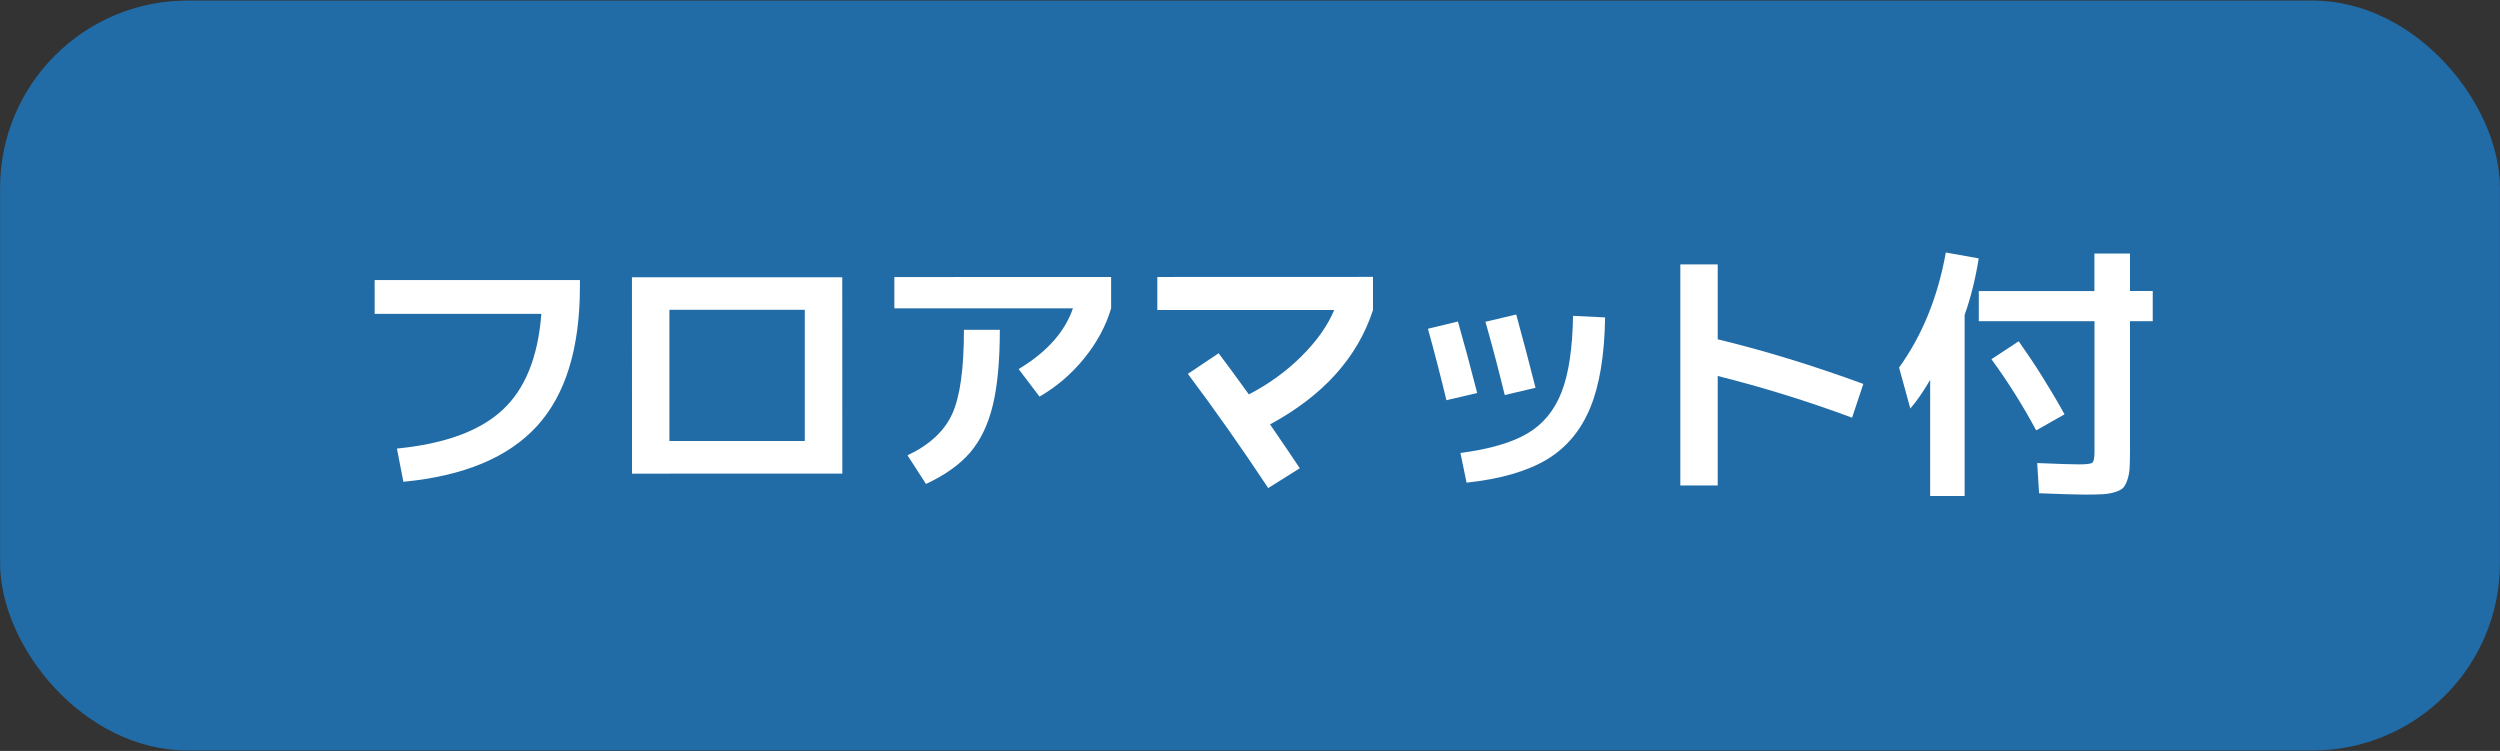 <?xml version="1.0" encoding="UTF-8"?>
<svg id="_レイヤー_1" data-name="レイヤー_1" xmlns="http://www.w3.org/2000/svg" viewBox="0 0 317.63 95.41">
  <rect x="0" y="0" width="317.63" height="95.41" fill="#333333" stroke="none"/>
  <defs>
    <style>
      .cls-1 {
        fill: #fff;
      }

      .cls-2 {
        fill: #216ca6;
      }
    </style>
  </defs>
  <rect class="cls-2" x=".01" y=".07" width="317.61" height="95.28" rx="23.82" ry="23.82"/>
  <g>
    <path class="cls-1" d="M47.6,35.58h26.08s0,.8,0,.8c0,7.87-1.82,13.79-5.47,17.77-3.65,3.98-9.3,6.33-16.96,7.06l-.82-4.22c6.03-.59,10.49-2.21,13.38-4.87,2.89-2.65,4.55-6.73,4.97-12.24h-21.18s0-4.31,0-4.31Z"/>
    <path class="cls-1" d="M85.06,60.18h-4.76s-.01-24.95-.01-24.95h26.72s.01,24.94.01,24.94h-21.96ZM85.05,56.03h17.2s0-16.67,0-16.67h-17.2s0,16.67,0,16.67Z"/>
    <path class="cls-1" d="M113.63,39.18v-3.98s27.54-.01,27.54-.01v3.98c-.65,2.22-1.79,4.34-3.41,6.34-1.62,2.01-3.52,3.63-5.69,4.88l-2.65-3.5c3.58-2.15,5.88-4.73,6.9-7.72h-22.68ZM122.47,41.9h4.56c0,3.96-.3,7.17-.9,9.62-.6,2.45-1.56,4.44-2.87,5.97-1.31,1.53-3.18,2.86-5.61,4l-2.35-3.64c2.79-1.32,4.68-3.07,5.68-5.26,1-2.19,1.49-5.75,1.49-10.69Z"/>
    <path class="cls-1" d="M147.04,39.41v-4.22s27.4-.01,27.4-.01v4.22c-1.97,6.03-6.33,10.87-13.08,14.52,1.5,2.18,2.76,4.03,3.78,5.57l-4.01,2.52c-3.38-5.1-6.78-9.94-10.21-14.51l3.91-2.62c1.04,1.38,2.33,3.13,3.84,5.23,2.54-1.32,4.78-2.94,6.71-4.87,1.94-1.93,3.31-3.88,4.13-5.85h-22.47Z"/>
    <path class="cls-1" d="M181.42,41.77l3.81-.92c.7,2.43,1.52,5.45,2.45,9.08l-3.91.92c-.73-3.04-1.51-6.06-2.35-9.08ZM203.93,40.33c-.07,4.78-.7,8.62-1.9,11.51s-3.05,5.08-5.55,6.57c-2.5,1.48-5.89,2.46-10.15,2.91l-.78-3.77c3.67-.48,6.5-1.3,8.5-2.47,1.99-1.17,3.44-2.92,4.35-5.26s1.39-5.56,1.46-9.69l4.08.2ZM188.73,40.88l3.91-.92c.88,3.22,1.7,6.32,2.45,9.31l-3.91.92c-.73-2.99-1.54-6.1-2.45-9.31Z"/>
    <path class="cls-1" d="M213.48,33.59h4.76s0,9.52,0,9.52c5.89,1.42,12.06,3.31,18.5,5.67l-1.43,4.29c-5.67-2.11-11.36-3.87-17.07-5.3v13.91s-4.75,0-4.75,0v-28.08Z"/>
    <path class="cls-1" d="M249.61,40.04v22.98s-4.38,0-4.38,0v-14.76c-.87,1.5-1.71,2.71-2.52,3.64l-1.43-5.2c2.94-4.08,4.93-8.96,5.94-14.62l4.18.75c-.41,2.58-1.01,4.99-1.8,7.21ZM251.41,36.98h14.69s0-4.77,0-4.77h4.52s0,4.76,0,4.76h2.89s0,3.84,0,3.84h-2.89s0,16.49,0,16.49c0,.93-.02,1.66-.05,2.19-.03.53-.13,1.03-.29,1.5-.16.46-.34.8-.54,1-.2.2-.54.38-1.02.53-.48.15-.99.24-1.53.27-.54.03-1.29.05-2.24.05-1.09,0-3.05-.06-5.88-.17l-.24-3.84c2.54.11,4.32.17,5.34.17.93,0,1.48-.07,1.67-.22.18-.15.27-.61.27-1.38v-16.59s-14.7,0-14.7,0v-3.84ZM253.01,45.64l3.47-2.28c2.09,2.95,4.03,6.04,5.82,9.28l-3.6,2.04c-1.66-3.1-3.55-6.12-5.68-9.04Z"/>
  </g>
</svg>